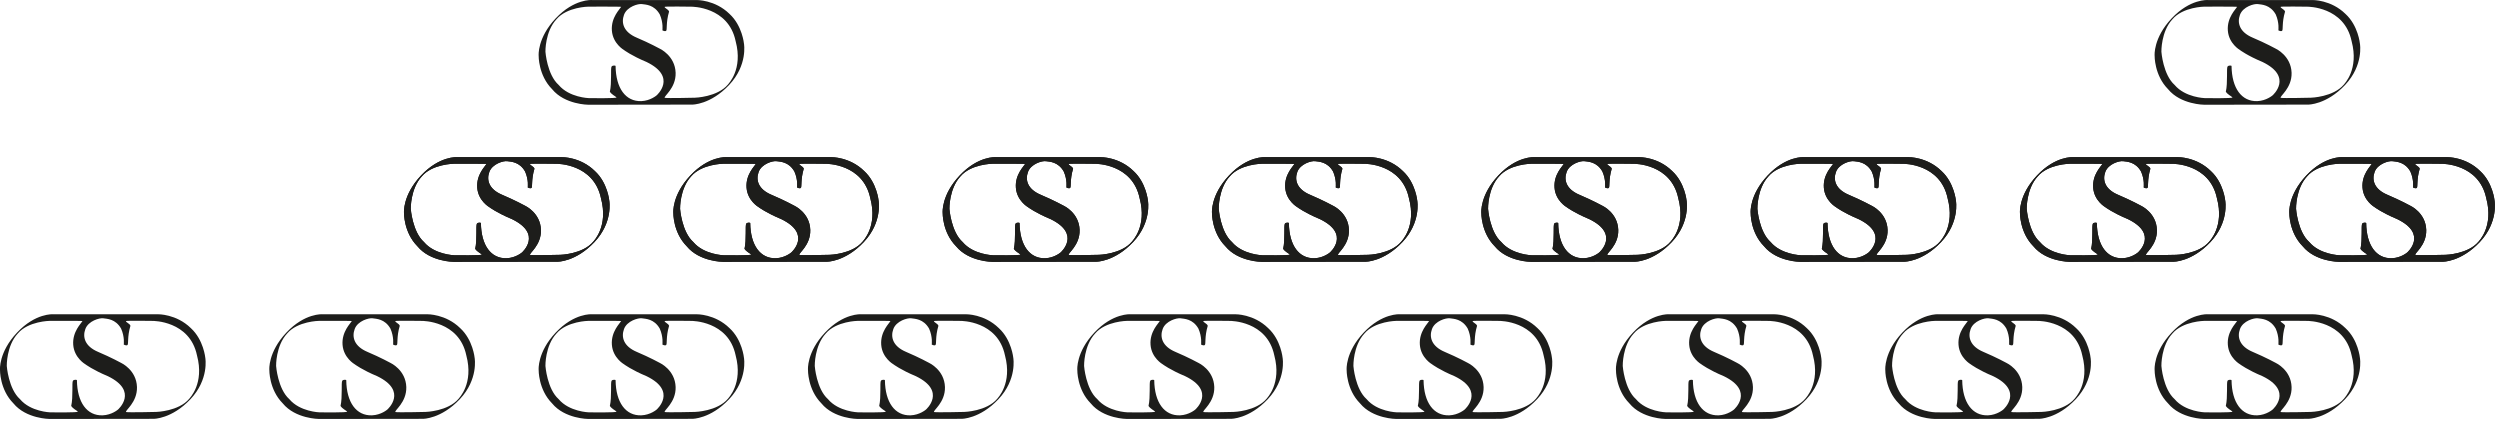 <svg width="401" height="68" viewBox="0 0 401 68" fill="none" xmlns="http://www.w3.org/2000/svg"><g clip-path="url(#clip0_1686_9727)"><path d="M354.124 0.006H370.928C370.928 0.006 373.886 -0.054 376.216 2.235C378.27 4.119 378.533 7.009 378.533 7.009C378.533 7.009 379.161 10.432 376.156 13.626C373.143 16.82 370.232 16.779 370.232 16.779L353.563 16.8C353.563 16.8 349.788 16.786 347.755 14.301C345.533 12.059 345.601 8.92 345.601 8.92C345.601 8.92 345.357 6.111 348.329 2.95C351.308 -0.217 354.124 0.006 354.124 0.006ZM366.524 1.85C365.977 3.68 366.261 4.834 366.031 4.956C365.802 5.077 365.45 4.868 365.45 4.868C365.45 4.868 365.626 3.659 365.025 2.309C364.127 0.729 362.742 0.742 362.161 0.655C361.574 0.567 359.77 1.066 359.291 2.376C358.811 3.686 359.223 5.145 361.324 6.036C363.431 6.928 365.038 7.812 365.038 7.812C365.038 7.812 367.483 8.933 367.571 11.681C367.639 14.186 365.552 15.496 365.835 15.692C366.227 15.78 370.665 15.672 370.665 15.672C370.665 15.672 374.258 15.584 375.96 13.558C375.993 13.471 378.418 11.161 377.196 6.597C376.027 1.019 370.097 1.073 370.097 1.073C370.097 1.073 365.991 1.012 365.829 1.093C365.687 1.256 366.416 1.485 366.518 1.843M353.59 1.066C353.59 1.066 350.139 1.1 348.457 3.092C346.614 5.077 346.688 8.298 346.688 8.298C346.688 8.298 346.951 11.972 348.809 13.626C350.511 15.652 353.658 15.739 353.658 15.739C353.658 15.739 358.257 15.814 358.082 15.618C357.906 15.422 357.339 15.193 357.022 14.713C357.359 13.275 357.096 10.912 357.305 10.662C357.481 10.452 357.94 10.5 357.94 10.587C357.981 14.139 359.548 16.307 362.067 16.219C363.532 16.165 364.525 15.294 364.525 15.294C364.525 15.294 367.889 12.363 362.918 9.946C360.493 8.94 359.291 8.028 359.291 8.028C359.291 8.028 357.501 7.015 357.346 4.902C357.19 2.788 358.656 1.438 358.832 1.1C358.919 1.046 353.59 1.066 353.59 1.066Z" fill="#1D1D1B"/></g><g clip-path="url(#clip1_1686_9727)"><path d="M94.924 0.006H111.728C111.728 0.006 114.686 -0.054 117.016 2.235C119.069 4.119 119.333 7.009 119.333 7.009C119.333 7.009 119.961 10.432 116.955 13.626C113.943 16.82 111.032 16.779 111.032 16.779L94.363 16.8C94.363 16.8 90.588 16.786 88.555 14.301C86.333 12.059 86.4 8.92 86.4 8.92C86.4 8.92 86.157 6.111 89.129 2.95C92.107 -0.217 94.924 0.006 94.924 0.006ZM107.324 1.85C106.777 3.68 107.061 4.834 106.831 4.956C106.602 5.077 106.25 4.868 106.25 4.868C106.25 4.868 106.426 3.659 105.825 2.309C104.927 0.729 103.542 0.742 102.961 0.655C102.374 0.567 100.57 1.066 100.091 2.376C99.611 3.686 100.023 5.145 102.124 6.036C104.231 6.928 105.838 7.812 105.838 7.812C105.838 7.812 108.283 8.933 108.371 11.681C108.439 14.186 106.352 15.496 106.635 15.692C107.027 15.78 111.464 15.672 111.464 15.672C111.464 15.672 115.057 15.584 116.76 13.558C116.793 13.471 119.218 11.161 117.995 6.597C116.827 1.019 110.897 1.073 110.897 1.073C110.897 1.073 106.791 1.012 106.629 1.093C106.487 1.256 107.216 1.485 107.317 1.843M94.39 1.066C94.39 1.066 90.939 1.1 89.257 3.092C87.413 5.077 87.488 8.298 87.488 8.298C87.488 8.298 87.751 11.972 89.609 13.626C91.311 15.652 94.458 15.739 94.458 15.739C94.458 15.739 99.057 15.814 98.882 15.618C98.706 15.422 98.139 15.193 97.821 14.713C98.159 13.275 97.896 10.912 98.105 10.662C98.281 10.452 98.74 10.5 98.74 10.587C98.78 14.139 100.347 16.307 102.867 16.219C104.332 16.165 105.325 15.294 105.325 15.294C105.325 15.294 108.688 12.363 103.718 9.946C101.293 8.94 100.091 8.028 100.091 8.028C100.091 8.028 98.301 7.015 98.145 4.902C97.99 2.788 99.456 1.438 99.631 1.1C99.719 1.046 94.39 1.066 94.39 1.066Z" fill="#1D1D1B"/></g><g clip-path="url(#clip2_1686_9727)"><path d="M181.324 50.407H198.128C198.128 50.407 201.086 50.346 203.417 52.635C205.47 54.519 205.733 57.409 205.733 57.409C205.733 57.409 206.361 60.832 203.356 64.026C200.343 67.22 197.433 67.18 197.433 67.18L180.764 67.2C180.764 67.2 176.988 67.186 174.955 64.702C172.733 62.46 172.801 59.32 172.801 59.32C172.801 59.32 172.558 56.511 175.529 53.351C178.508 50.184 181.324 50.407 181.324 50.407ZM193.725 52.25C193.177 54.08 193.461 55.235 193.232 55.356C193.002 55.478 192.651 55.268 192.651 55.268C192.651 55.268 192.826 54.06 192.225 52.709C191.327 51.129 189.942 51.143 189.361 51.055C188.774 50.967 186.971 51.467 186.491 52.777C186.012 54.087 186.424 55.545 188.524 56.437C190.631 57.328 192.239 58.212 192.239 58.212C192.239 58.212 194.684 59.333 194.771 62.082C194.839 64.587 192.752 65.897 193.036 66.093C193.427 66.18 197.865 66.072 197.865 66.072C197.865 66.072 201.458 65.984 203.16 63.959C203.194 63.871 205.618 61.562 204.396 56.997C203.227 51.42 197.297 51.474 197.297 51.474C197.297 51.474 193.191 51.413 193.029 51.494C192.887 51.656 193.617 51.886 193.718 52.243M180.791 51.467C180.791 51.467 177.339 51.501 175.658 53.493C173.814 55.478 173.888 58.699 173.888 58.699C173.888 58.699 174.152 62.372 176.009 64.026C177.711 66.052 180.858 66.14 180.858 66.14C180.858 66.14 185.458 66.214 185.282 66.018C185.106 65.823 184.539 65.593 184.222 65.114C184.559 63.675 184.296 61.312 184.505 61.062C184.681 60.853 185.14 60.9 185.14 60.988C185.181 64.54 186.748 66.707 189.267 66.619C190.733 66.565 191.725 65.694 191.725 65.694C191.725 65.694 195.089 62.764 190.118 60.346C187.693 59.34 186.491 58.429 186.491 58.429C186.491 58.429 184.701 57.416 184.546 55.302C184.391 53.189 185.856 51.838 186.032 51.501C186.12 51.447 180.791 51.467 180.791 51.467Z" fill="#1D1D1B"/></g><g clip-path="url(#clip3_1686_9727)"><path d="M224.523 50.407H241.327C241.327 50.407 244.286 50.346 246.616 52.635C248.669 54.519 248.932 57.409 248.932 57.409C248.932 57.409 249.561 60.832 246.555 64.026C243.543 67.22 240.632 67.18 240.632 67.18L223.963 67.2C223.963 67.2 220.187 67.186 218.154 64.702C215.932 62.46 216 59.32 216 59.32C216 59.32 215.757 56.511 218.729 53.351C221.707 50.184 224.523 50.407 224.523 50.407ZM236.924 52.25C236.377 54.08 236.66 55.235 236.431 55.356C236.201 55.478 235.85 55.268 235.85 55.268C235.85 55.268 236.026 54.06 235.424 52.709C234.526 51.129 233.142 51.143 232.561 51.055C231.973 50.967 230.17 51.467 229.69 52.777C229.211 54.087 229.623 55.545 231.723 56.437C233.83 57.328 235.438 58.212 235.438 58.212C235.438 58.212 237.883 59.333 237.971 62.082C238.038 64.587 235.951 65.897 236.235 66.093C236.627 66.18 241.064 66.072 241.064 66.072C241.064 66.072 244.657 65.984 246.359 63.959C246.393 63.871 248.818 61.562 247.595 56.997C246.427 51.42 240.497 51.474 240.497 51.474C240.497 51.474 236.39 51.413 236.228 51.494C236.086 51.656 236.816 51.886 236.917 52.243M223.99 51.467C223.99 51.467 220.539 51.501 218.857 53.493C217.013 55.478 217.087 58.699 217.087 58.699C217.087 58.699 217.351 62.372 219.208 64.026C220.91 66.052 224.057 66.14 224.057 66.14C224.057 66.14 228.657 66.214 228.481 66.018C228.306 65.823 227.738 65.593 227.421 65.114C227.759 63.675 227.495 61.312 227.705 61.062C227.88 60.853 228.339 60.9 228.339 60.988C228.38 64.54 229.947 66.707 232.466 66.619C233.932 66.565 234.925 65.694 234.925 65.694C234.925 65.694 238.288 62.764 233.317 60.346C230.892 59.34 229.69 58.429 229.69 58.429C229.69 58.429 227.9 57.416 227.745 55.302C227.59 53.189 229.055 51.838 229.231 51.501C229.319 51.447 223.99 51.467 223.99 51.467Z" fill="#1D1D1B"/></g><g clip-path="url(#clip4_1686_9727)"><path d="M267.724 50.407H284.528C284.528 50.407 287.486 50.346 289.816 52.635C291.869 54.519 292.133 57.409 292.133 57.409C292.133 57.409 292.761 60.832 289.755 64.026C286.743 67.22 283.832 67.18 283.832 67.18L267.163 67.2C267.163 67.2 263.388 67.186 261.355 64.702C259.133 62.46 259.2 59.32 259.2 59.32C259.2 59.32 258.957 56.511 261.929 53.351C264.907 50.184 267.724 50.407 267.724 50.407ZM280.124 52.25C279.577 54.08 279.861 55.235 279.631 55.356C279.401 55.478 279.05 55.268 279.05 55.268C279.05 55.268 279.226 54.06 278.625 52.709C277.726 51.129 276.342 51.143 275.761 51.055C275.173 50.967 273.37 51.467 272.89 52.777C272.411 54.087 272.823 55.545 274.923 56.437C277.031 57.328 278.638 58.212 278.638 58.212C278.638 58.212 281.083 59.333 281.171 62.082C281.238 64.587 279.151 65.897 279.435 66.093C279.827 66.18 284.264 66.072 284.264 66.072C284.264 66.072 287.857 65.984 289.559 63.959C289.593 63.871 292.018 61.562 290.795 56.997C289.627 51.42 283.697 51.474 283.697 51.474C283.697 51.474 279.59 51.413 279.428 51.494C279.286 51.656 280.016 51.886 280.117 52.243M267.19 51.467C267.19 51.467 263.739 51.501 262.057 53.493C260.213 55.478 260.288 58.699 260.288 58.699C260.288 58.699 260.551 62.372 262.408 64.026C264.11 66.052 267.258 66.14 267.258 66.14C267.258 66.14 271.857 66.214 271.681 66.018C271.506 65.823 270.939 65.593 270.621 65.114C270.959 63.675 270.695 61.312 270.905 61.062C271.08 60.853 271.54 60.9 271.54 60.988C271.58 64.54 273.147 66.707 275.666 66.619C277.132 66.565 278.125 65.694 278.125 65.694C278.125 65.694 281.488 62.764 276.517 60.346C274.093 59.34 272.89 58.429 272.89 58.429C272.89 58.429 271.101 57.416 270.945 55.302C270.79 53.189 272.256 51.838 272.431 51.501C272.519 51.447 267.19 51.467 267.19 51.467Z" fill="#1D1D1B"/></g><g clip-path="url(#clip5_1686_9727)"><path d="M8.523 50.407H25.327C25.327 50.407 28.286 50.346 30.616 52.635C32.669 54.519 32.932 57.409 32.932 57.409C32.932 57.409 33.56 60.832 30.555 64.026C27.543 67.22 24.632 67.18 24.632 67.18L7.963 67.2C7.963 67.2 4.187 67.186 2.154 64.702C-0.068 62.46 -7.45468e-05 59.32 -7.45468e-05 59.32C-7.45468e-05 59.32 -0.243 56.511 2.729 53.351C5.707 50.184 8.523 50.407 8.523 50.407ZM20.924 52.25C20.377 54.08 20.66 55.235 20.431 55.356C20.201 55.478 19.85 55.268 19.85 55.268C19.85 55.268 20.026 54.06 19.424 52.709C18.526 51.129 17.142 51.143 16.561 51.055C15.973 50.967 14.17 51.467 13.69 52.777C13.211 54.087 13.623 55.545 15.723 56.437C17.831 57.328 19.438 58.212 19.438 58.212C19.438 58.212 21.883 59.333 21.971 62.082C22.038 64.587 19.951 65.897 20.235 66.093C20.627 66.18 25.064 66.072 25.064 66.072C25.064 66.072 28.657 65.984 30.359 63.959C30.393 63.871 32.818 61.562 31.595 56.997C30.427 51.42 24.497 51.474 24.497 51.474C24.497 51.474 20.39 51.413 20.228 51.494C20.086 51.656 20.816 51.886 20.917 52.243M7.99 51.467C7.99 51.467 4.539 51.501 2.857 53.493C1.013 55.478 1.087 58.699 1.087 58.699C1.087 58.699 1.351 62.372 3.208 64.026C4.91 66.052 8.057 66.14 8.057 66.14C8.057 66.14 12.657 66.214 12.481 66.018C12.306 65.823 11.738 65.593 11.421 65.114C11.759 63.675 11.495 61.312 11.705 61.062C11.88 60.853 12.339 60.9 12.339 60.988C12.38 64.54 13.947 66.707 16.466 66.619C17.932 66.565 18.925 65.694 18.925 65.694C18.925 65.694 22.288 62.764 17.317 60.346C14.893 59.34 13.69 58.429 13.69 58.429C13.69 58.429 11.9 57.416 11.745 55.302C11.59 53.189 13.055 51.838 13.231 51.501C13.319 51.447 7.99 51.467 7.99 51.467Z" fill="#1D1D1B"/></g><g clip-path="url(#clip6_1686_9727)"><path d="M310.924 50.407H327.728C327.728 50.407 330.686 50.346 333.016 52.635C335.069 54.519 335.333 57.409 335.333 57.409C335.333 57.409 335.961 60.832 332.955 64.026C329.943 67.22 327.032 67.18 327.032 67.18L310.363 67.2C310.363 67.2 306.588 67.186 304.555 64.702C302.333 62.46 302.4 59.32 302.4 59.32C302.4 59.32 302.157 56.511 305.129 53.351C308.107 50.184 310.924 50.407 310.924 50.407ZM323.324 52.25C322.777 54.08 323.061 55.235 322.831 55.356C322.602 55.478 322.25 55.268 322.25 55.268C322.25 55.268 322.426 54.06 321.825 52.709C320.927 51.129 319.542 51.143 318.961 51.055C318.374 50.967 316.57 51.467 316.091 52.777C315.611 54.087 316.023 55.545 318.124 56.437C320.231 57.328 321.838 58.212 321.838 58.212C321.838 58.212 324.283 59.333 324.371 62.082C324.439 64.587 322.352 65.897 322.635 66.093C323.027 66.18 327.464 66.072 327.464 66.072C327.464 66.072 331.057 65.984 332.76 63.959C332.793 63.871 335.218 61.562 333.995 56.997C332.827 51.42 326.897 51.474 326.897 51.474C326.897 51.474 322.791 51.413 322.629 51.494C322.487 51.656 323.216 51.886 323.317 52.243M310.39 51.467C310.39 51.467 306.939 51.501 305.257 53.493C303.413 55.478 303.488 58.699 303.488 58.699C303.488 58.699 303.751 62.372 305.608 64.026C307.31 66.052 310.458 66.14 310.458 66.14C310.458 66.14 315.057 66.214 314.882 66.018C314.706 65.823 314.139 65.593 313.821 65.114C314.159 63.675 313.896 61.312 314.105 61.062C314.281 60.853 314.74 60.9 314.74 60.988C314.78 64.54 316.347 66.707 318.867 66.619C320.332 66.565 321.325 65.694 321.325 65.694C321.325 65.694 324.688 62.764 319.718 60.346C317.293 59.34 316.091 58.429 316.091 58.429C316.091 58.429 314.301 57.416 314.146 55.302C313.99 53.189 315.456 51.838 315.631 51.501C315.719 51.447 310.39 51.467 310.39 51.467Z" fill="#1D1D1B"/></g><g clip-path="url(#clip7_1686_9727)"><path d="M51.724 50.407H68.528C68.528 50.407 71.486 50.346 73.816 52.635C75.869 54.519 76.133 57.409 76.133 57.409C76.133 57.409 76.761 60.832 73.755 64.026C70.743 67.22 67.832 67.18 67.832 67.18L51.163 67.2C51.163 67.2 47.388 67.186 45.355 64.702C43.133 62.46 43.2 59.32 43.2 59.32C43.2 59.32 42.957 56.511 45.929 53.351C48.907 50.184 51.724 50.407 51.724 50.407ZM64.124 52.25C63.577 54.08 63.861 55.235 63.631 55.356C63.401 55.478 63.05 55.268 63.05 55.268C63.05 55.268 63.226 54.06 62.625 52.709C61.726 51.129 60.342 51.143 59.761 51.055C59.173 50.967 57.37 51.467 56.891 52.777C56.411 54.087 56.823 55.545 58.923 56.437C61.031 57.328 62.638 58.212 62.638 58.212C62.638 58.212 65.083 59.333 65.171 62.082C65.238 64.587 63.151 65.897 63.435 66.093C63.827 66.18 68.264 66.072 68.264 66.072C68.264 66.072 71.857 65.984 73.559 63.959C73.593 63.871 76.018 61.562 74.795 56.997C73.627 51.42 67.697 51.474 67.697 51.474C67.697 51.474 63.59 51.413 63.428 51.494C63.286 51.656 64.016 51.886 64.117 52.243M51.19 51.467C51.19 51.467 47.739 51.501 46.057 53.493C44.213 55.478 44.288 58.699 44.288 58.699C44.288 58.699 44.551 62.372 46.408 64.026C48.11 66.052 51.258 66.14 51.258 66.14C51.258 66.14 55.857 66.214 55.681 66.018C55.506 65.823 54.939 65.593 54.621 65.114C54.959 63.675 54.695 61.312 54.905 61.062C55.08 60.853 55.54 60.9 55.54 60.988C55.58 64.54 57.147 66.707 59.666 66.619C61.132 66.565 62.125 65.694 62.125 65.694C62.125 65.694 65.488 62.764 60.517 60.346C58.093 59.34 56.891 58.429 56.891 58.429C56.891 58.429 55.101 57.416 54.945 55.302C54.79 53.189 56.256 51.838 56.431 51.501C56.519 51.447 51.19 51.467 51.19 51.467Z" fill="#1D1D1B"/></g><g clip-path="url(#clip8_1686_9727)"><path d="M354.124 50.407H370.928C370.928 50.407 373.886 50.346 376.216 52.635C378.27 54.519 378.533 57.409 378.533 57.409C378.533 57.409 379.161 60.832 376.156 64.026C373.143 67.22 370.232 67.18 370.232 67.18L353.563 67.2C353.563 67.2 349.788 67.186 347.755 64.702C345.533 62.46 345.601 59.32 345.601 59.32C345.601 59.32 345.357 56.511 348.329 53.351C351.308 50.184 354.124 50.407 354.124 50.407ZM366.524 52.25C365.977 54.08 366.261 55.235 366.031 55.356C365.802 55.478 365.45 55.268 365.45 55.268C365.45 55.268 365.626 54.06 365.025 52.709C364.127 51.129 362.742 51.143 362.161 51.055C361.574 50.967 359.77 51.467 359.291 52.777C358.811 54.087 359.223 55.545 361.324 56.437C363.431 57.328 365.038 58.212 365.038 58.212C365.038 58.212 367.483 59.333 367.571 62.082C367.639 64.587 365.552 65.897 365.835 66.093C366.227 66.18 370.665 66.072 370.665 66.072C370.665 66.072 374.258 65.984 375.96 63.959C375.993 63.871 378.418 61.562 377.196 56.997C376.027 51.42 370.097 51.474 370.097 51.474C370.097 51.474 365.991 51.413 365.829 51.494C365.687 51.656 366.416 51.886 366.518 52.243M353.59 51.467C353.59 51.467 350.139 51.501 348.457 53.493C346.614 55.478 346.688 58.699 346.688 58.699C346.688 58.699 346.951 62.372 348.809 64.026C350.511 66.052 353.658 66.14 353.658 66.14C353.658 66.14 358.257 66.214 358.082 66.018C357.906 65.823 357.339 65.593 357.022 65.114C357.359 63.675 357.096 61.312 357.305 61.062C357.481 60.853 357.94 60.9 357.94 60.988C357.981 64.54 359.548 66.707 362.067 66.619C363.532 66.565 364.525 65.694 364.525 65.694C364.525 65.694 367.889 62.764 362.918 60.346C360.493 59.34 359.291 58.429 359.291 58.429C359.291 58.429 357.501 57.416 357.346 55.302C357.19 53.189 358.656 51.838 358.832 51.501C358.919 51.447 353.59 51.467 353.59 51.467Z" fill="#1D1D1B"/></g><g clip-path="url(#clip9_1686_9727)"><path d="M94.924 50.407H111.728C111.728 50.407 114.686 50.346 117.016 52.635C119.069 54.519 119.333 57.409 119.333 57.409C119.333 57.409 119.961 60.832 116.955 64.026C113.943 67.22 111.032 67.18 111.032 67.18L94.363 67.2C94.363 67.2 90.588 67.186 88.555 64.702C86.333 62.46 86.4 59.32 86.4 59.32C86.4 59.32 86.157 56.511 89.129 53.351C92.107 50.184 94.924 50.407 94.924 50.407ZM107.324 52.25C106.777 54.08 107.061 55.235 106.831 55.356C106.602 55.478 106.25 55.268 106.25 55.268C106.25 55.268 106.426 54.06 105.825 52.709C104.927 51.129 103.542 51.143 102.961 51.055C102.374 50.967 100.57 51.467 100.091 52.777C99.611 54.087 100.023 55.545 102.124 56.437C104.231 57.328 105.838 58.212 105.838 58.212C105.838 58.212 108.283 59.333 108.371 62.082C108.439 64.587 106.352 65.897 106.635 66.093C107.027 66.18 111.464 66.072 111.464 66.072C111.464 66.072 115.057 65.984 116.76 63.959C116.793 63.871 119.218 61.562 117.995 56.997C116.827 51.42 110.897 51.474 110.897 51.474C110.897 51.474 106.791 51.413 106.629 51.494C106.487 51.656 107.216 51.886 107.317 52.243M94.39 51.467C94.39 51.467 90.939 51.501 89.257 53.493C87.413 55.478 87.488 58.699 87.488 58.699C87.488 58.699 87.751 62.372 89.609 64.026C91.311 66.052 94.458 66.14 94.458 66.14C94.458 66.14 99.057 66.214 98.882 66.018C98.706 65.823 98.139 65.593 97.821 65.114C98.159 63.675 97.896 61.312 98.105 61.062C98.281 60.853 98.74 60.9 98.74 60.988C98.78 64.54 100.347 66.707 102.867 66.619C104.332 66.565 105.325 65.694 105.325 65.694C105.325 65.694 108.688 62.764 103.718 60.346C101.293 59.34 100.091 58.429 100.091 58.429C100.091 58.429 98.301 57.416 98.145 55.302C97.99 53.189 99.456 51.838 99.631 51.501C99.719 51.447 94.39 51.467 94.39 51.467Z" fill="#1D1D1B"/></g><g clip-path="url(#clip10_1686_9727)"><path d="M138.124 50.407H154.928C154.928 50.407 157.886 50.346 160.216 52.635C162.27 54.519 162.533 57.409 162.533 57.409C162.533 57.409 163.161 60.832 160.156 64.026C157.143 67.22 154.232 67.18 154.232 67.18L137.563 67.2C137.563 67.2 133.788 67.186 131.755 64.702C129.533 62.46 129.601 59.32 129.601 59.32C129.601 59.32 129.357 56.511 132.329 53.351C135.308 50.184 138.124 50.407 138.124 50.407ZM150.524 52.25C149.977 54.08 150.261 55.235 150.031 55.356C149.802 55.478 149.45 55.268 149.45 55.268C149.45 55.268 149.626 54.06 149.025 52.709C148.127 51.129 146.742 51.143 146.161 51.055C145.574 50.967 143.77 51.467 143.291 52.777C142.811 54.087 143.223 55.545 145.324 56.437C147.431 57.328 149.038 58.212 149.038 58.212C149.038 58.212 151.483 59.333 151.571 62.082C151.639 64.587 149.552 65.897 149.835 66.093C150.227 66.18 154.665 66.072 154.665 66.072C154.665 66.072 158.258 65.984 159.96 63.959C159.993 63.871 162.418 61.562 161.196 56.997C160.027 51.42 154.097 51.474 154.097 51.474C154.097 51.474 149.991 51.413 149.829 51.494C149.687 51.656 150.416 51.886 150.518 52.243M137.59 51.467C137.59 51.467 134.139 51.501 132.457 53.493C130.614 55.478 130.688 58.699 130.688 58.699C130.688 58.699 130.951 62.372 132.809 64.026C134.511 66.052 137.658 66.14 137.658 66.14C137.658 66.14 142.257 66.214 142.082 66.018C141.906 65.823 141.339 65.593 141.022 65.114C141.359 63.675 141.096 61.312 141.305 61.062C141.481 60.853 141.94 60.9 141.94 60.988C141.981 64.54 143.548 66.707 146.067 66.619C147.532 66.565 148.525 65.694 148.525 65.694C148.525 65.694 151.889 62.764 146.918 60.346C144.493 59.34 143.291 58.429 143.291 58.429C143.291 58.429 141.501 57.416 141.346 55.302C141.19 53.189 142.656 51.838 142.832 51.501C142.919 51.447 137.59 51.467 137.59 51.467Z" fill="#1D1D1B"/></g><g clip-path="url(#clip11_1686_9727)"><path d="M202.924 25.206H219.728C219.728 25.206 222.686 25.146 225.016 27.435C227.069 29.319 227.333 32.209 227.333 32.209C227.333 32.209 227.961 35.632 224.955 38.826C221.943 42.02 219.032 41.98 219.032 41.98L202.363 42C202.363 42 198.588 41.986 196.555 39.501C194.333 37.26 194.4 34.12 194.4 34.12C194.4 34.12 194.157 31.311 197.129 28.151C200.107 24.984 202.924 25.206 202.924 25.206ZM215.324 27.05C214.777 28.88 215.061 30.035 214.831 30.156C214.602 30.278 214.25 30.068 214.25 30.068C214.25 30.068 214.426 28.86 213.825 27.509C212.927 25.929 211.542 25.942 210.961 25.855C210.374 25.767 208.57 26.267 208.091 27.577C207.611 28.887 208.023 30.345 210.124 31.236C212.231 32.128 213.838 33.012 213.838 33.012C213.838 33.012 216.283 34.133 216.371 36.881C216.439 39.387 214.352 40.697 214.635 40.892C215.027 40.98 219.464 40.872 219.464 40.872C219.464 40.872 223.057 40.784 224.76 38.759C224.793 38.671 227.218 36.361 225.995 31.797C224.827 26.219 218.897 26.273 218.897 26.273C218.897 26.273 214.791 26.213 214.629 26.294C214.487 26.456 215.216 26.685 215.317 27.043M202.39 26.267C202.39 26.267 198.939 26.3 197.257 28.292C195.413 30.278 195.488 33.498 195.488 33.498C195.488 33.498 195.751 37.172 197.608 38.826C199.31 40.852 202.458 40.94 202.458 40.94C202.458 40.94 207.057 41.014 206.882 40.818C206.706 40.622 206.139 40.393 205.821 39.913C206.159 38.475 205.896 36.112 206.105 35.862C206.281 35.653 206.74 35.7 206.74 35.788C206.78 39.339 208.347 41.507 210.867 41.419C212.332 41.365 213.325 40.494 213.325 40.494C213.325 40.494 216.688 37.563 211.718 35.146C209.293 34.14 208.091 33.228 208.091 33.228C208.091 33.228 206.301 32.215 206.146 30.102C205.99 27.988 207.456 26.638 207.631 26.3C207.719 26.246 202.39 26.267 202.39 26.267Z" fill="#1D1D1B"/></g><g clip-path="url(#clip12_1686_9727)"><path d="M246.124 25.206H262.928C262.928 25.206 265.886 25.146 268.216 27.435C270.27 29.319 270.533 32.209 270.533 32.209C270.533 32.209 271.161 35.632 268.156 38.826C265.143 42.02 262.232 41.98 262.232 41.98L245.563 42C245.563 42 241.788 41.986 239.755 39.501C237.533 37.26 237.601 34.12 237.601 34.12C237.601 34.12 237.357 31.311 240.329 28.151C243.308 24.984 246.124 25.206 246.124 25.206ZM258.524 27.05C257.977 28.88 258.261 30.035 258.031 30.156C257.802 30.278 257.45 30.068 257.45 30.068C257.45 30.068 257.626 28.86 257.025 27.509C256.127 25.929 254.742 25.942 254.161 25.855C253.574 25.767 251.77 26.267 251.291 27.577C250.811 28.887 251.223 30.345 253.324 31.236C255.431 32.128 257.038 33.012 257.038 33.012C257.038 33.012 259.483 34.133 259.571 36.881C259.639 39.387 257.552 40.697 257.835 40.892C258.227 40.98 262.665 40.872 262.665 40.872C262.665 40.872 266.258 40.784 267.96 38.759C267.993 38.671 270.418 36.361 269.196 31.797C268.027 26.219 262.097 26.273 262.097 26.273C262.097 26.273 257.991 26.213 257.829 26.294C257.687 26.456 258.416 26.685 258.518 27.043M245.59 26.267C245.59 26.267 242.139 26.3 240.457 28.292C238.614 30.278 238.688 33.498 238.688 33.498C238.688 33.498 238.951 37.172 240.809 38.826C242.511 40.852 245.658 40.94 245.658 40.94C245.658 40.94 250.257 41.014 250.082 40.818C249.906 40.622 249.339 40.393 249.022 39.913C249.359 38.475 249.096 36.112 249.305 35.862C249.481 35.653 249.94 35.7 249.94 35.788C249.981 39.339 251.548 41.507 254.067 41.419C255.532 41.365 256.525 40.494 256.525 40.494C256.525 40.494 259.889 37.563 254.918 35.146C252.493 34.14 251.291 33.228 251.291 33.228C251.291 33.228 249.501 32.215 249.346 30.102C249.19 27.988 250.656 26.638 250.832 26.3C250.919 26.246 245.59 26.267 245.59 26.267Z" fill="#1D1D1B"/></g><g clip-path="url(#clip13_1686_9727)"><path d="M289.324 25.206H306.128C306.128 25.206 309.086 25.146 311.417 27.435C313.47 29.319 313.733 32.209 313.733 32.209C313.733 32.209 314.361 35.632 311.356 38.826C308.343 42.02 305.433 41.98 305.433 41.98L288.764 42C288.764 42 284.988 41.986 282.955 39.501C280.733 37.26 280.801 34.12 280.801 34.12C280.801 34.12 280.558 31.311 283.529 28.151C286.508 24.984 289.324 25.206 289.324 25.206ZM301.725 27.05C301.177 28.88 301.461 30.035 301.232 30.156C301.002 30.278 300.651 30.068 300.651 30.068C300.651 30.068 300.826 28.86 300.225 27.509C299.327 25.929 297.942 25.942 297.361 25.855C296.774 25.767 294.971 26.267 294.491 27.577C294.012 28.887 294.424 30.345 296.524 31.236C298.631 32.128 300.239 33.012 300.239 33.012C300.239 33.012 302.684 34.133 302.771 36.881C302.839 39.387 300.752 40.697 301.036 40.892C301.427 40.98 305.865 40.872 305.865 40.872C305.865 40.872 309.458 40.784 311.16 38.759C311.194 38.671 313.618 36.361 312.396 31.797C311.227 26.219 305.297 26.273 305.297 26.273C305.297 26.273 301.191 26.213 301.029 26.294C300.887 26.456 301.617 26.685 301.718 27.043M288.791 26.267C288.791 26.267 285.339 26.3 283.658 28.292C281.814 30.278 281.888 33.498 281.888 33.498C281.888 33.498 282.152 37.172 284.009 38.826C285.711 40.852 288.858 40.94 288.858 40.94C288.858 40.94 293.458 41.014 293.282 40.818C293.106 40.622 292.539 40.393 292.222 39.913C292.559 38.475 292.296 36.112 292.505 35.862C292.681 35.653 293.14 35.7 293.14 35.788C293.181 39.339 294.748 41.507 297.267 41.419C298.733 41.365 299.725 40.494 299.725 40.494C299.725 40.494 303.089 37.563 298.118 35.146C295.693 34.14 294.491 33.228 294.491 33.228C294.491 33.228 292.701 32.215 292.546 30.102C292.391 27.988 293.856 26.638 294.032 26.3C294.12 26.246 288.791 26.267 288.791 26.267Z" fill="#1D1D1B"/></g><g clip-path="url(#clip14_1686_9727)"><path d="M332.523 25.206H349.327C349.327 25.206 352.286 25.146 354.616 27.435C356.669 29.319 356.932 32.209 356.932 32.209C356.932 32.209 357.561 35.632 354.555 38.826C351.543 42.02 348.632 41.98 348.632 41.98L331.963 42C331.963 42 328.187 41.986 326.154 39.501C323.932 37.26 324 34.12 324 34.12C324 34.12 323.757 31.311 326.729 28.151C329.707 24.984 332.523 25.206 332.523 25.206ZM344.924 27.05C344.377 28.88 344.66 30.035 344.431 30.156C344.201 30.278 343.85 30.068 343.85 30.068C343.85 30.068 344.026 28.86 343.424 27.509C342.526 25.929 341.142 25.942 340.561 25.855C339.973 25.767 338.17 26.267 337.69 27.577C337.211 28.887 337.623 30.345 339.723 31.236C341.83 32.128 343.438 33.012 343.438 33.012C343.438 33.012 345.883 34.133 345.971 36.881C346.038 39.387 343.951 40.697 344.235 40.892C344.627 40.98 349.064 40.872 349.064 40.872C349.064 40.872 352.657 40.784 354.359 38.759C354.393 38.671 356.818 36.361 355.595 31.797C354.427 26.219 348.497 26.273 348.497 26.273C348.497 26.273 344.39 26.213 344.228 26.294C344.086 26.456 344.816 26.685 344.917 27.043M331.99 26.267C331.99 26.267 328.539 26.3 326.857 28.292C325.013 30.278 325.087 33.498 325.087 33.498C325.087 33.498 325.351 37.172 327.208 38.826C328.91 40.852 332.057 40.94 332.057 40.94C332.057 40.94 336.657 41.014 336.481 40.818C336.306 40.622 335.738 40.393 335.421 39.913C335.759 38.475 335.495 36.112 335.705 35.862C335.88 35.653 336.339 35.7 336.339 35.788C336.38 39.339 337.947 41.507 340.466 41.419C341.932 41.365 342.925 40.494 342.925 40.494C342.925 40.494 346.288 37.563 341.317 35.146C338.892 34.14 337.69 33.228 337.69 33.228C337.69 33.228 335.9 32.215 335.745 30.102C335.59 27.988 337.055 26.638 337.231 26.3C337.319 26.246 331.99 26.267 331.99 26.267Z" fill="#1D1D1B"/></g><g clip-path="url(#clip15_1686_9727)"><path d="M73.324 25.206H90.128C90.128 25.206 93.086 25.146 95.416 27.435C97.47 29.319 97.733 32.209 97.733 32.209C97.733 32.209 98.361 35.632 95.356 38.826C92.344 42.02 89.433 41.98 89.433 41.98L72.764 42C72.764 42 68.988 41.986 66.955 39.501C64.733 37.26 64.801 34.12 64.801 34.12C64.801 34.12 64.558 31.311 67.529 28.151C70.508 24.984 73.324 25.206 73.324 25.206ZM85.725 27.05C85.177 28.88 85.461 30.035 85.231 30.156C85.002 30.278 84.651 30.068 84.651 30.068C84.651 30.068 84.826 28.86 84.225 27.509C83.327 25.929 81.942 25.942 81.362 25.855C80.774 25.767 78.971 26.267 78.491 27.577C78.011 28.887 78.424 30.345 80.524 31.236C82.631 32.128 84.239 33.012 84.239 33.012C84.239 33.012 86.684 34.133 86.771 36.881C86.839 39.387 84.752 40.697 85.036 40.892C85.427 40.98 89.865 40.872 89.865 40.872C89.865 40.872 93.458 40.784 95.16 38.759C95.194 38.671 97.618 36.361 96.396 31.797C95.227 26.219 89.297 26.273 89.297 26.273C89.297 26.273 85.191 26.213 85.029 26.294C84.887 26.456 85.617 26.685 85.718 27.043M72.791 26.267C72.791 26.267 69.339 26.3 67.658 28.292C65.814 30.278 65.888 33.498 65.888 33.498C65.888 33.498 66.151 37.172 68.009 38.826C69.711 40.852 72.858 40.94 72.858 40.94C72.858 40.94 77.458 41.014 77.282 40.818C77.106 40.622 76.539 40.393 76.222 39.913C76.559 38.475 76.296 36.112 76.505 35.862C76.681 35.653 77.14 35.7 77.14 35.788C77.181 39.339 78.748 41.507 81.267 41.419C82.733 41.365 83.725 40.494 83.725 40.494C83.725 40.494 87.089 37.563 82.118 35.146C79.693 34.14 78.491 33.228 78.491 33.228C78.491 33.228 76.701 32.215 76.546 30.102C76.391 27.988 77.856 26.638 78.032 26.3C78.12 26.246 72.791 26.267 72.791 26.267Z" fill="#1D1D1B"/></g><g clip-path="url(#clip16_1686_9727)"><path d="M375.724 25.206H392.528C392.528 25.206 395.486 25.146 397.816 27.435C399.869 29.319 400.133 32.209 400.133 32.209C400.133 32.209 400.761 35.632 397.755 38.826C394.743 42.02 391.832 41.98 391.832 41.98L375.163 42C375.163 42 371.388 41.986 369.355 39.501C367.133 37.26 367.2 34.12 367.2 34.12C367.2 34.12 366.957 31.311 369.929 28.151C372.907 24.984 375.724 25.206 375.724 25.206ZM388.124 27.05C387.577 28.88 387.861 30.035 387.631 30.156C387.401 30.278 387.05 30.068 387.05 30.068C387.05 30.068 387.226 28.86 386.625 27.509C385.726 25.929 384.342 25.942 383.761 25.855C383.173 25.767 381.37 26.267 380.89 27.577C380.411 28.887 380.823 30.345 382.923 31.236C385.031 32.128 386.638 33.012 386.638 33.012C386.638 33.012 389.083 34.133 389.171 36.881C389.238 39.387 387.151 40.697 387.435 40.892C387.827 40.98 392.264 40.872 392.264 40.872C392.264 40.872 395.857 40.784 397.559 38.759C397.593 38.671 400.018 36.361 398.795 31.797C397.627 26.219 391.697 26.273 391.697 26.273C391.697 26.273 387.59 26.213 387.428 26.294C387.286 26.456 388.016 26.685 388.117 27.043M375.19 26.267C375.19 26.267 371.739 26.3 370.057 28.292C368.213 30.278 368.288 33.498 368.288 33.498C368.288 33.498 368.551 37.172 370.408 38.826C372.11 40.852 375.258 40.94 375.258 40.94C375.258 40.94 379.857 41.014 379.681 40.818C379.506 40.622 378.939 40.393 378.621 39.913C378.959 38.475 378.695 36.112 378.905 35.862C379.08 35.653 379.54 35.7 379.54 35.788C379.58 39.339 381.147 41.507 383.666 41.419C385.132 41.365 386.125 40.494 386.125 40.494C386.125 40.494 389.488 37.563 384.517 35.146C382.093 34.14 380.89 33.228 380.89 33.228C380.89 33.228 379.101 32.215 378.945 30.102C378.79 27.988 380.256 26.638 380.431 26.3C380.519 26.246 375.19 26.267 375.19 26.267Z" fill="#1D1D1B"/></g><g clip-path="url(#clip17_1686_9727)"><path d="M116.523 25.206H133.327C133.327 25.206 136.286 25.146 138.616 27.435C140.669 29.319 140.932 32.209 140.932 32.209C140.932 32.209 141.561 35.632 138.555 38.826C135.543 42.02 132.632 41.98 132.632 41.98L115.963 42C115.963 42 112.187 41.986 110.154 39.501C107.932 37.26 108 34.12 108 34.12C108 34.12 107.757 31.311 110.729 28.151C113.707 24.984 116.523 25.206 116.523 25.206ZM128.924 27.05C128.377 28.88 128.66 30.035 128.431 30.156C128.201 30.278 127.85 30.068 127.85 30.068C127.85 30.068 128.026 28.86 127.424 27.509C126.526 25.929 125.142 25.942 124.561 25.855C123.973 25.767 122.17 26.267 121.69 27.577C121.211 28.887 121.623 30.345 123.723 31.236C125.83 32.128 127.438 33.012 127.438 33.012C127.438 33.012 129.883 34.133 129.971 36.881C130.038 39.387 127.951 40.697 128.235 40.892C128.627 40.98 133.064 40.872 133.064 40.872C133.064 40.872 136.657 40.784 138.359 38.759C138.393 38.671 140.818 36.361 139.595 31.797C138.427 26.219 132.497 26.273 132.497 26.273C132.497 26.273 128.39 26.213 128.228 26.294C128.086 26.456 128.816 26.685 128.917 27.043M115.99 26.267C115.99 26.267 112.539 26.3 110.857 28.292C109.013 30.278 109.087 33.498 109.087 33.498C109.087 33.498 109.351 37.172 111.208 38.826C112.91 40.852 116.057 40.94 116.057 40.94C116.057 40.94 120.657 41.014 120.481 40.818C120.306 40.622 119.738 40.393 119.421 39.913C119.759 38.475 119.495 36.112 119.705 35.862C119.88 35.653 120.339 35.7 120.339 35.788C120.38 39.339 121.947 41.507 124.466 41.419C125.932 41.365 126.925 40.494 126.925 40.494C126.925 40.494 130.288 37.563 125.317 35.146C122.892 34.14 121.69 33.228 121.69 33.228C121.69 33.228 119.9 32.215 119.745 30.102C119.59 27.988 121.055 26.638 121.231 26.3C121.319 26.246 115.99 26.267 115.99 26.267Z" fill="#1D1D1B"/></g><g clip-path="url(#clip18_1686_9727)"><path d="M159.724 25.206H176.528C176.528 25.206 179.486 25.146 181.816 27.435C183.869 29.319 184.133 32.209 184.133 32.209C184.133 32.209 184.761 35.632 181.755 38.826C178.743 42.02 175.832 41.98 175.832 41.98L159.163 42C159.163 42 155.388 41.986 153.355 39.501C151.133 37.26 151.2 34.12 151.2 34.12C151.2 34.12 150.957 31.311 153.929 28.151C156.907 24.984 159.724 25.206 159.724 25.206ZM172.124 27.05C171.577 28.88 171.861 30.035 171.631 30.156C171.401 30.278 171.05 30.068 171.05 30.068C171.05 30.068 171.226 28.86 170.625 27.509C169.726 25.929 168.342 25.942 167.761 25.855C167.173 25.767 165.37 26.267 164.89 27.577C164.411 28.887 164.823 30.345 166.923 31.236C169.031 32.128 170.638 33.012 170.638 33.012C170.638 33.012 173.083 34.133 173.171 36.881C173.238 39.387 171.151 40.697 171.435 40.892C171.827 40.98 176.264 40.872 176.264 40.872C176.264 40.872 179.857 40.784 181.559 38.759C181.593 38.671 184.018 36.361 182.795 31.797C181.627 26.219 175.697 26.273 175.697 26.273C175.697 26.273 171.59 26.213 171.428 26.294C171.286 26.456 172.016 26.685 172.117 27.043M159.19 26.267C159.19 26.267 155.739 26.3 154.057 28.292C152.213 30.278 152.288 33.498 152.288 33.498C152.288 33.498 152.551 37.172 154.408 38.826C156.11 40.852 159.258 40.94 159.258 40.94C159.258 40.94 163.857 41.014 163.681 40.818C163.506 40.622 162.939 40.393 162.621 39.913C162.959 38.475 162.695 36.112 162.905 35.862C163.08 35.653 163.54 35.7 163.54 35.788C163.58 39.339 165.147 41.507 167.666 41.419C169.132 41.365 170.125 40.494 170.125 40.494C170.125 40.494 173.488 37.563 168.517 35.146C166.093 34.14 164.89 33.228 164.89 33.228C164.89 33.228 163.101 32.215 162.945 30.102C162.79 27.988 164.256 26.638 164.431 26.3C164.519 26.246 159.19 26.267 159.19 26.267Z" fill="#1D1D1B"/></g><g clip-path="url(#clip19_1686_9727)"><path d="M202.924 25.206H219.728C219.728 25.206 222.686 25.146 225.016 27.435C227.069 29.319 227.333 32.209 227.333 32.209C227.333 32.209 227.961 35.632 224.955 38.826C221.943 42.02 219.032 41.98 219.032 41.98L202.363 42C202.363 42 198.588 41.986 196.555 39.501C194.333 37.26 194.4 34.12 194.4 34.12C194.4 34.12 194.157 31.311 197.129 28.151C200.107 24.984 202.924 25.206 202.924 25.206ZM215.324 27.05C214.777 28.88 215.061 30.035 214.831 30.156C214.602 30.278 214.25 30.068 214.25 30.068C214.25 30.068 214.426 28.86 213.825 27.509C212.927 25.929 211.542 25.942 210.961 25.855C210.374 25.767 208.57 26.267 208.091 27.577C207.611 28.887 208.023 30.345 210.124 31.236C212.231 32.128 213.838 33.012 213.838 33.012C213.838 33.012 216.283 34.133 216.371 36.881C216.439 39.387 214.352 40.697 214.635 40.892C215.027 40.98 219.464 40.872 219.464 40.872C219.464 40.872 223.057 40.784 224.76 38.759C224.793 38.671 227.218 36.361 225.995 31.797C224.827 26.219 218.897 26.273 218.897 26.273C218.897 26.273 214.791 26.213 214.629 26.294C214.487 26.456 215.216 26.685 215.317 27.043M202.39 26.267C202.39 26.267 198.939 26.3 197.257 28.292C195.413 30.278 195.488 33.498 195.488 33.498C195.488 33.498 195.751 37.172 197.608 38.826C199.31 40.852 202.458 40.94 202.458 40.94C202.458 40.94 207.057 41.014 206.882 40.818C206.706 40.622 206.139 40.393 205.821 39.913C206.159 38.475 205.896 36.112 206.105 35.862C206.281 35.653 206.74 35.7 206.74 35.788C206.78 39.339 208.347 41.507 210.867 41.419C212.332 41.365 213.325 40.494 213.325 40.494C213.325 40.494 216.688 37.563 211.718 35.146C209.293 34.14 208.091 33.228 208.091 33.228C208.091 33.228 206.301 32.215 206.146 30.102C205.99 27.988 207.456 26.638 207.631 26.3C207.719 26.246 202.39 26.267 202.39 26.267Z" fill="#1D1D1B"/></g><g clip-path="url(#clip20_1686_9727)"><path d="M246.124 25.206H262.928C262.928 25.206 265.886 25.146 268.216 27.435C270.27 29.319 270.533 32.209 270.533 32.209C270.533 32.209 271.161 35.632 268.156 38.826C265.143 42.02 262.232 41.98 262.232 41.98L245.563 42C245.563 42 241.788 41.986 239.755 39.501C237.533 37.26 237.601 34.12 237.601 34.12C237.601 34.12 237.357 31.311 240.329 28.151C243.308 24.984 246.124 25.206 246.124 25.206ZM258.524 27.05C257.977 28.88 258.261 30.035 258.031 30.156C257.802 30.278 257.45 30.068 257.45 30.068C257.45 30.068 257.626 28.86 257.025 27.509C256.127 25.929 254.742 25.942 254.161 25.855C253.574 25.767 251.77 26.267 251.291 27.577C250.811 28.887 251.223 30.345 253.324 31.236C255.431 32.128 257.038 33.012 257.038 33.012C257.038 33.012 259.483 34.133 259.571 36.881C259.639 39.387 257.552 40.697 257.835 40.892C258.227 40.98 262.665 40.872 262.665 40.872C262.665 40.872 266.258 40.784 267.96 38.759C267.993 38.671 270.418 36.361 269.196 31.797C268.027 26.219 262.097 26.273 262.097 26.273C262.097 26.273 257.991 26.213 257.829 26.294C257.687 26.456 258.416 26.685 258.518 27.043M245.59 26.267C245.59 26.267 242.139 26.3 240.457 28.292C238.614 30.278 238.688 33.498 238.688 33.498C238.688 33.498 238.951 37.172 240.809 38.826C242.511 40.852 245.658 40.94 245.658 40.94C245.658 40.94 250.257 41.014 250.082 40.818C249.906 40.622 249.339 40.393 249.022 39.913C249.359 38.475 249.096 36.112 249.305 35.862C249.481 35.653 249.94 35.7 249.94 35.788C249.981 39.339 251.548 41.507 254.067 41.419C255.532 41.365 256.525 40.494 256.525 40.494C256.525 40.494 259.889 37.563 254.918 35.146C252.493 34.14 251.291 33.228 251.291 33.228C251.291 33.228 249.501 32.215 249.346 30.102C249.19 27.988 250.656 26.638 250.832 26.3C250.919 26.246 245.59 26.267 245.59 26.267Z" fill="#1D1D1B"/></g><g clip-path="url(#clip21_1686_9727)"><path d="M289.324 25.206H306.128C306.128 25.206 309.086 25.146 311.417 27.435C313.47 29.319 313.733 32.209 313.733 32.209C313.733 32.209 314.361 35.632 311.356 38.826C308.343 42.02 305.433 41.98 305.433 41.98L288.764 42C288.764 42 284.988 41.986 282.955 39.501C280.733 37.26 280.801 34.12 280.801 34.12C280.801 34.12 280.558 31.311 283.529 28.151C286.508 24.984 289.324 25.206 289.324 25.206ZM301.725 27.05C301.177 28.88 301.461 30.035 301.232 30.156C301.002 30.278 300.651 30.068 300.651 30.068C300.651 30.068 300.826 28.86 300.225 27.509C299.327 25.929 297.942 25.942 297.361 25.855C296.774 25.767 294.971 26.267 294.491 27.577C294.012 28.887 294.424 30.345 296.524 31.236C298.631 32.128 300.239 33.012 300.239 33.012C300.239 33.012 302.684 34.133 302.771 36.881C302.839 39.387 300.752 40.697 301.036 40.892C301.427 40.98 305.865 40.872 305.865 40.872C305.865 40.872 309.458 40.784 311.16 38.759C311.194 38.671 313.618 36.361 312.396 31.797C311.227 26.219 305.297 26.273 305.297 26.273C305.297 26.273 301.191 26.213 301.029 26.294C300.887 26.456 301.617 26.685 301.718 27.043M288.791 26.267C288.791 26.267 285.339 26.3 283.658 28.292C281.814 30.278 281.888 33.498 281.888 33.498C281.888 33.498 282.152 37.172 284.009 38.826C285.711 40.852 288.858 40.94 288.858 40.94C288.858 40.94 293.458 41.014 293.282 40.818C293.106 40.622 292.539 40.393 292.222 39.913C292.559 38.475 292.296 36.112 292.505 35.862C292.681 35.653 293.14 35.7 293.14 35.788C293.181 39.339 294.748 41.507 297.267 41.419C298.733 41.365 299.725 40.494 299.725 40.494C299.725 40.494 303.089 37.563 298.118 35.146C295.693 34.14 294.491 33.228 294.491 33.228C294.491 33.228 292.701 32.215 292.546 30.102C292.391 27.988 293.856 26.638 294.032 26.3C294.12 26.246 288.791 26.267 288.791 26.267Z" fill="#1D1D1B"/></g><g clip-path="url(#clip22_1686_9727)"><path d="M332.523 25.206H349.327C349.327 25.206 352.286 25.146 354.616 27.435C356.669 29.319 356.932 32.209 356.932 32.209C356.932 32.209 357.561 35.632 354.555 38.826C351.543 42.02 348.632 41.98 348.632 41.98L331.963 42C331.963 42 328.187 41.986 326.154 39.501C323.932 37.26 324 34.12 324 34.12C324 34.12 323.757 31.311 326.729 28.151C329.707 24.984 332.523 25.206 332.523 25.206ZM344.924 27.05C344.377 28.88 344.66 30.035 344.431 30.156C344.201 30.278 343.85 30.068 343.85 30.068C343.85 30.068 344.026 28.86 343.424 27.509C342.526 25.929 341.142 25.942 340.561 25.855C339.973 25.767 338.17 26.267 337.69 27.577C337.211 28.887 337.623 30.345 339.723 31.236C341.83 32.128 343.438 33.012 343.438 33.012C343.438 33.012 345.883 34.133 345.971 36.881C346.038 39.387 343.951 40.697 344.235 40.892C344.627 40.98 349.064 40.872 349.064 40.872C349.064 40.872 352.657 40.784 354.359 38.759C354.393 38.671 356.818 36.361 355.595 31.797C354.427 26.219 348.497 26.273 348.497 26.273C348.497 26.273 344.39 26.213 344.228 26.294C344.086 26.456 344.816 26.685 344.917 27.043M331.99 26.267C331.99 26.267 328.539 26.3 326.857 28.292C325.013 30.278 325.087 33.498 325.087 33.498C325.087 33.498 325.351 37.172 327.208 38.826C328.91 40.852 332.057 40.94 332.057 40.94C332.057 40.94 336.657 41.014 336.481 40.818C336.306 40.622 335.738 40.393 335.421 39.913C335.759 38.475 335.495 36.112 335.705 35.862C335.88 35.653 336.339 35.7 336.339 35.788C336.38 39.339 337.947 41.507 340.466 41.419C341.932 41.365 342.925 40.494 342.925 40.494C342.925 40.494 346.288 37.563 341.317 35.146C338.892 34.14 337.69 33.228 337.69 33.228C337.69 33.228 335.9 32.215 335.745 30.102C335.59 27.988 337.055 26.638 337.231 26.3C337.319 26.246 331.99 26.267 331.99 26.267Z" fill="#1D1D1B"/></g><g clip-path="url(#clip23_1686_9727)"><path d="M73.324 25.206H90.128C90.128 25.206 93.086 25.146 95.416 27.435C97.47 29.319 97.733 32.209 97.733 32.209C97.733 32.209 98.361 35.632 95.356 38.826C92.344 42.02 89.433 41.98 89.433 41.98L72.764 42C72.764 42 68.988 41.986 66.955 39.501C64.733 37.26 64.801 34.12 64.801 34.12C64.801 34.12 64.558 31.311 67.529 28.151C70.508 24.984 73.324 25.206 73.324 25.206ZM85.725 27.05C85.177 28.88 85.461 30.035 85.231 30.156C85.002 30.278 84.651 30.068 84.651 30.068C84.651 30.068 84.826 28.86 84.225 27.509C83.327 25.929 81.942 25.942 81.362 25.855C80.774 25.767 78.971 26.267 78.491 27.577C78.011 28.887 78.424 30.345 80.524 31.236C82.631 32.128 84.239 33.012 84.239 33.012C84.239 33.012 86.684 34.133 86.771 36.881C86.839 39.387 84.752 40.697 85.036 40.892C85.427 40.98 89.865 40.872 89.865 40.872C89.865 40.872 93.458 40.784 95.16 38.759C95.194 38.671 97.618 36.361 96.396 31.797C95.227 26.219 89.297 26.273 89.297 26.273C89.297 26.273 85.191 26.213 85.029 26.294C84.887 26.456 85.617 26.685 85.718 27.043M72.791 26.267C72.791 26.267 69.339 26.3 67.658 28.292C65.814 30.278 65.888 33.498 65.888 33.498C65.888 33.498 66.151 37.172 68.009 38.826C69.711 40.852 72.858 40.94 72.858 40.94C72.858 40.94 77.458 41.014 77.282 40.818C77.106 40.622 76.539 40.393 76.222 39.913C76.559 38.475 76.296 36.112 76.505 35.862C76.681 35.653 77.14 35.7 77.14 35.788C77.181 39.339 78.748 41.507 81.267 41.419C82.733 41.365 83.725 40.494 83.725 40.494C83.725 40.494 87.089 37.563 82.118 35.146C79.693 34.14 78.491 33.228 78.491 33.228C78.491 33.228 76.701 32.215 76.546 30.102C76.391 27.988 77.856 26.638 78.032 26.3C78.12 26.246 72.791 26.267 72.791 26.267Z" fill="#1D1D1B"/></g><g clip-path="url(#clip24_1686_9727)"><path d="M375.724 25.206H392.528C392.528 25.206 395.486 25.146 397.816 27.435C399.869 29.319 400.133 32.209 400.133 32.209C400.133 32.209 400.761 35.632 397.755 38.826C394.743 42.02 391.832 41.98 391.832 41.98L375.163 42C375.163 42 371.388 41.986 369.355 39.501C367.133 37.26 367.2 34.12 367.2 34.12C367.2 34.12 366.957 31.311 369.929 28.151C372.907 24.984 375.724 25.206 375.724 25.206ZM388.124 27.05C387.577 28.88 387.861 30.035 387.631 30.156C387.401 30.278 387.05 30.068 387.05 30.068C387.05 30.068 387.226 28.86 386.625 27.509C385.726 25.929 384.342 25.942 383.761 25.855C383.173 25.767 381.37 26.267 380.89 27.577C380.411 28.887 380.823 30.345 382.923 31.236C385.031 32.128 386.638 33.012 386.638 33.012C386.638 33.012 389.083 34.133 389.171 36.881C389.238 39.387 387.151 40.697 387.435 40.892C387.827 40.98 392.264 40.872 392.264 40.872C392.264 40.872 395.857 40.784 397.559 38.759C397.593 38.671 400.018 36.361 398.795 31.797C397.627 26.219 391.697 26.273 391.697 26.273C391.697 26.273 387.59 26.213 387.428 26.294C387.286 26.456 388.016 26.685 388.117 27.043M375.19 26.267C375.19 26.267 371.739 26.3 370.057 28.292C368.213 30.278 368.288 33.498 368.288 33.498C368.288 33.498 368.551 37.172 370.408 38.826C372.11 40.852 375.258 40.94 375.258 40.94C375.258 40.94 379.857 41.014 379.681 40.818C379.506 40.622 378.939 40.393 378.621 39.913C378.959 38.475 378.695 36.112 378.905 35.862C379.08 35.653 379.54 35.7 379.54 35.788C379.58 39.339 381.147 41.507 383.666 41.419C385.132 41.365 386.125 40.494 386.125 40.494C386.125 40.494 389.488 37.563 384.517 35.146C382.093 34.14 380.89 33.228 380.89 33.228C380.89 33.228 379.101 32.215 378.945 30.102C378.79 27.988 380.256 26.638 380.431 26.3C380.519 26.246 375.19 26.267 375.19 26.267Z" fill="#1D1D1B"/></g><g clip-path="url(#clip25_1686_9727)"><path d="M116.523 25.206H133.327C133.327 25.206 136.286 25.146 138.616 27.435C140.669 29.319 140.932 32.209 140.932 32.209C140.932 32.209 141.561 35.632 138.555 38.826C135.543 42.02 132.632 41.98 132.632 41.98L115.963 42C115.963 42 112.187 41.986 110.154 39.501C107.932 37.26 108 34.12 108 34.12C108 34.12 107.757 31.311 110.729 28.151C113.707 24.984 116.523 25.206 116.523 25.206ZM128.924 27.05C128.377 28.88 128.66 30.035 128.431 30.156C128.201 30.278 127.85 30.068 127.85 30.068C127.85 30.068 128.026 28.86 127.424 27.509C126.526 25.929 125.142 25.942 124.561 25.855C123.973 25.767 122.17 26.267 121.69 27.577C121.211 28.887 121.623 30.345 123.723 31.236C125.83 32.128 127.438 33.012 127.438 33.012C127.438 33.012 129.883 34.133 129.971 36.881C130.038 39.387 127.951 40.697 128.235 40.892C128.627 40.98 133.064 40.872 133.064 40.872C133.064 40.872 136.657 40.784 138.359 38.759C138.393 38.671 140.818 36.361 139.595 31.797C138.427 26.219 132.497 26.273 132.497 26.273C132.497 26.273 128.39 26.213 128.228 26.294C128.086 26.456 128.816 26.685 128.917 27.043M115.99 26.267C115.99 26.267 112.539 26.3 110.857 28.292C109.013 30.278 109.087 33.498 109.087 33.498C109.087 33.498 109.351 37.172 111.208 38.826C112.91 40.852 116.057 40.94 116.057 40.94C116.057 40.94 120.657 41.014 120.481 40.818C120.306 40.622 119.738 40.393 119.421 39.913C119.759 38.475 119.495 36.112 119.705 35.862C119.88 35.653 120.339 35.7 120.339 35.788C120.38 39.339 121.947 41.507 124.466 41.419C125.932 41.365 126.925 40.494 126.925 40.494C126.925 40.494 130.288 37.563 125.317 35.146C122.892 34.14 121.69 33.228 121.69 33.228C121.69 33.228 119.9 32.215 119.745 30.102C119.59 27.988 121.055 26.638 121.231 26.3C121.319 26.246 115.99 26.267 115.99 26.267Z" fill="#1D1D1B"/></g><g clip-path="url(#clip26_1686_9727)"><path d="M159.724 25.206H176.528C176.528 25.206 179.486 25.146 181.816 27.435C183.869 29.319 184.133 32.209 184.133 32.209C184.133 32.209 184.761 35.632 181.755 38.826C178.743 42.02 175.832 41.98 175.832 41.98L159.163 42C159.163 42 155.388 41.986 153.355 39.501C151.133 37.26 151.2 34.12 151.2 34.12C151.2 34.12 150.957 31.311 153.929 28.151C156.907 24.984 159.724 25.206 159.724 25.206ZM172.124 27.05C171.577 28.88 171.861 30.035 171.631 30.156C171.401 30.278 171.05 30.068 171.05 30.068C171.05 30.068 171.226 28.86 170.625 27.509C169.726 25.929 168.342 25.942 167.761 25.855C167.173 25.767 165.37 26.267 164.89 27.577C164.411 28.887 164.823 30.345 166.923 31.236C169.031 32.128 170.638 33.012 170.638 33.012C170.638 33.012 173.083 34.133 173.171 36.881C173.238 39.387 171.151 40.697 171.435 40.892C171.827 40.98 176.264 40.872 176.264 40.872C176.264 40.872 179.857 40.784 181.559 38.759C181.593 38.671 184.018 36.361 182.795 31.797C181.627 26.219 175.697 26.273 175.697 26.273C175.697 26.273 171.59 26.213 171.428 26.294C171.286 26.456 172.016 26.685 172.117 27.043M159.19 26.267C159.19 26.267 155.739 26.3 154.057 28.292C152.213 30.278 152.288 33.498 152.288 33.498C152.288 33.498 152.551 37.172 154.408 38.826C156.11 40.852 159.258 40.94 159.258 40.94C159.258 40.94 163.857 41.014 163.681 40.818C163.506 40.622 162.939 40.393 162.621 39.913C162.959 38.475 162.695 36.112 162.905 35.862C163.08 35.653 163.54 35.7 163.54 35.788C163.58 39.339 165.147 41.507 167.666 41.419C169.132 41.365 170.125 40.494 170.125 40.494C170.125 40.494 173.488 37.563 168.517 35.146C166.093 34.14 164.89 33.228 164.89 33.228C164.89 33.228 163.101 32.215 162.945 30.102C162.79 27.988 164.256 26.638 164.431 26.3C164.519 26.246 159.19 26.267 159.19 26.267Z" fill="#1D1D1B"/></g><defs><clipPath id="clip0_1686_9727"><rect width="33" height="16.8" fill="white" transform="translate(345.601)"/></clipPath><clipPath id="clip1_1686_9727"><rect width="33" height="16.8" fill="white" transform="translate(86.4)"/></clipPath><clipPath id="clip2_1686_9727"><rect width="33" height="16.8" fill="white" transform="translate(172.801 50.4)"/></clipPath><clipPath id="clip3_1686_9727"><rect width="33" height="16.8" fill="white" transform="translate(216 50.4)"/></clipPath><clipPath id="clip4_1686_9727"><rect width="33" height="16.8" fill="white" transform="translate(259.2 50.4)"/></clipPath><clipPath id="clip5_1686_9727"><rect width="33" height="16.8" fill="white" transform="translate(0 50.4)"/></clipPath><clipPath id="clip6_1686_9727"><rect width="33" height="16.8" fill="white" transform="translate(302.4 50.4)"/></clipPath><clipPath id="clip7_1686_9727"><rect width="33" height="16.8" fill="white" transform="translate(43.2 50.4)"/></clipPath><clipPath id="clip8_1686_9727"><rect width="33" height="16.8" fill="white" transform="translate(345.601 50.4)"/></clipPath><clipPath id="clip9_1686_9727"><rect width="33" height="16.8" fill="white" transform="translate(86.4 50.4)"/></clipPath><clipPath id="clip10_1686_9727"><rect width="33" height="16.8" fill="white" transform="translate(129.601 50.4)"/></clipPath><clipPath id="clip11_1686_9727"><rect width="33" height="16.8" fill="white" transform="translate(194.4 25.2)"/></clipPath><clipPath id="clip12_1686_9727"><rect width="33" height="16.8" fill="white" transform="translate(237.601 25.2)"/></clipPath><clipPath id="clip13_1686_9727"><rect width="33" height="16.8" fill="white" transform="translate(280.801 25.2)"/></clipPath><clipPath id="clip14_1686_9727"><rect width="33" height="16.8" fill="white" transform="translate(324 25.2)"/></clipPath><clipPath id="clip15_1686_9727"><rect width="33" height="16.8" fill="white" transform="translate(64.801 25.2)"/></clipPath><clipPath id="clip16_1686_9727"><rect width="33" height="16.8" fill="white" transform="translate(367.2 25.2)"/></clipPath><clipPath id="clip17_1686_9727"><rect width="33" height="16.8" fill="white" transform="translate(108 25.2)"/></clipPath><clipPath id="clip18_1686_9727"><rect width="33" height="16.8" fill="white" transform="translate(151.2 25.2)"/></clipPath><clipPath id="clip19_1686_9727"><rect width="33" height="16.8" fill="white" transform="translate(194.4 25.2)"/></clipPath><clipPath id="clip20_1686_9727"><rect width="33" height="16.8" fill="white" transform="translate(237.601 25.2)"/></clipPath><clipPath id="clip21_1686_9727"><rect width="33" height="16.8" fill="white" transform="translate(280.801 25.2)"/></clipPath><clipPath id="clip22_1686_9727"><rect width="33" height="16.8" fill="white" transform="translate(324 25.2)"/></clipPath><clipPath id="clip23_1686_9727"><rect width="33" height="16.8" fill="white" transform="translate(64.801 25.2)"/></clipPath><clipPath id="clip24_1686_9727"><rect width="33" height="16.8" fill="white" transform="translate(367.2 25.2)"/></clipPath><clipPath id="clip25_1686_9727"><rect width="33" height="16.8" fill="white" transform="translate(108 25.2)"/></clipPath><clipPath id="clip26_1686_9727"><rect width="33" height="16.8" fill="white" transform="translate(151.2 25.2)"/></clipPath></defs></svg>